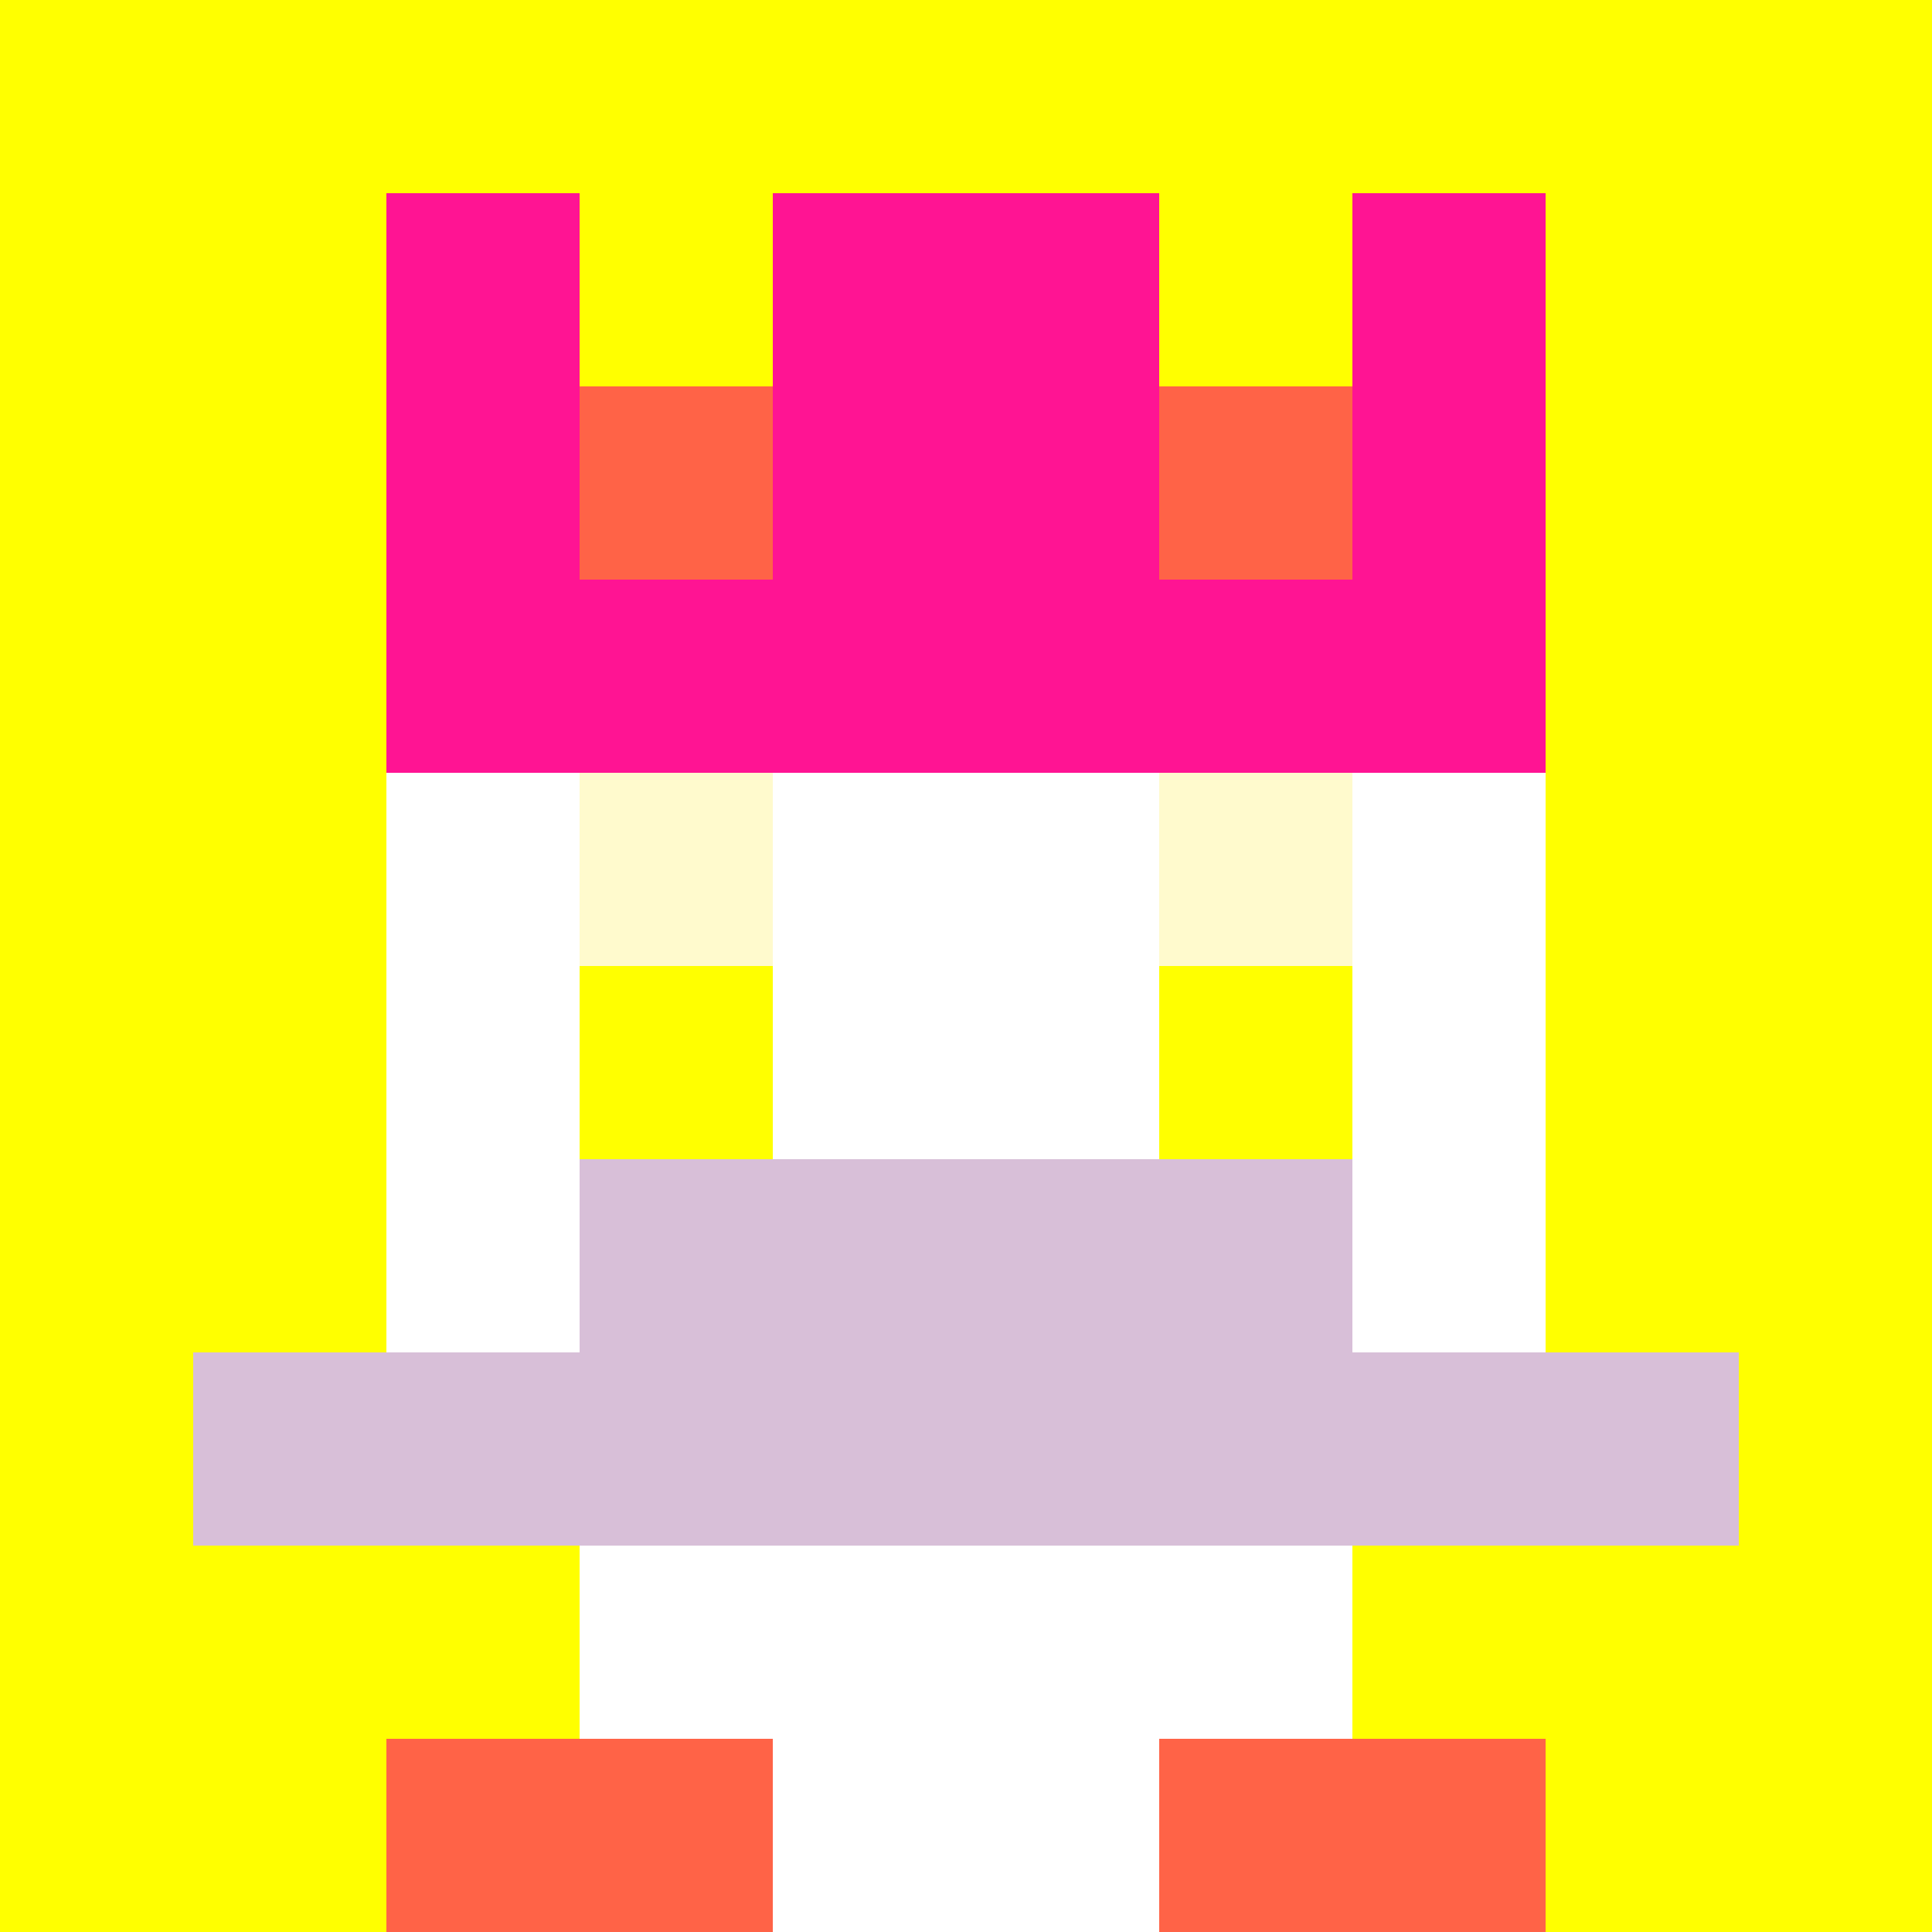 <svg xmlns="http://www.w3.org/2000/svg" version="1.1" width="942" height="942" viewBox="0 0 942 942">
  <title>'goose-pfp-royal' by Dmitri Cherniak</title>
  <desc>The Goose Is Loose</desc>
  <rect width="100%" height="100%" fill="#FFFFFF"></rect>
  <g>
    <g id="0-0">
      <rect x="0" y="0" height="942" width="942" fill="#FFFF00"></rect>
      <g>
        <rect id="0-0-3-2-4-7" x="282.6" y="188.4" width="376.8" height="659.4" fill="#FFFFFF"></rect>
        <rect id="0-0-2-3-6-5" x="188.4" y="282.6" width="565.2" height="471" fill="#FFFFFF"></rect>
        <rect id="0-0-4-8-2-2" x="376.8" y="753.6" width="188.4" height="188.4" fill="#FFFFFF"></rect>
        <rect id="0-0-1-7-8-1" x="94.2" y="659.4" width="753.6" height="94.2" fill="#D8BFD8"></rect>
        <rect id="0-0-3-6-4-2" x="282.6" y="565.2" width="376.8" height="188.4" fill="#D8BFD8"></rect>
        <rect id="0-0-3-4-1-1" x="282.6" y="376.8" width="94.2" height="94.2" fill="#FFFACD"></rect>
        <rect id="0-0-6-4-1-1" x="565.2" y="376.8" width="94.2" height="94.2" fill="#FFFACD"></rect>
        <rect id="0-0-3-5-1-1" x="282.6" y="471" width="94.2" height="94.2" fill="#FFFF00"></rect>
        <rect id="0-0-6-5-1-1" x="565.2" y="471" width="94.2" height="94.2" fill="#FFFF00"></rect>
        <rect id="0-0-4-1-2-2" x="376.8" y="94.2" width="188.4" height="188.4" fill="#7FFF00"></rect>
        <rect id="0-0-2-1-1-2" x="188.4" y="94.2" width="94.2" height="188.4" fill="#FF1493"></rect>
        <rect id="0-0-4-1-2-2" x="376.8" y="94.2" width="188.4" height="188.4" fill="#FF1493"></rect>
        <rect id="0-0-7-1-1-2" x="659.4" y="94.2" width="94.2" height="188.4" fill="#FF1493"></rect>
        <rect id="0-0-2-2-6-2" x="188.4" y="188.4" width="565.2" height="188.4" fill="#FF1493"></rect>
        <rect id="0-0-3-2-1-1" x="282.6" y="188.4" width="94.2" height="94.2" fill="#FF6347"></rect>
        <rect id="0-0-6-2-1-1" x="565.2" y="188.4" width="94.2" height="94.2" fill="#FF6347"></rect>
        <rect id="0-0-2-9-2-1" x="188.4" y="847.8" width="188.4" height="94.2" fill="#FF6347"></rect>
        <rect id="0-0-6-9-2-1" x="565.2" y="847.8" width="188.4" height="94.2" fill="#FF6347"></rect>
      </g>
      <rect x="0" y="0" stroke="white" stroke-width="0" height="942" width="942" fill="none"></rect>
    </g>
  </g>
</svg>
